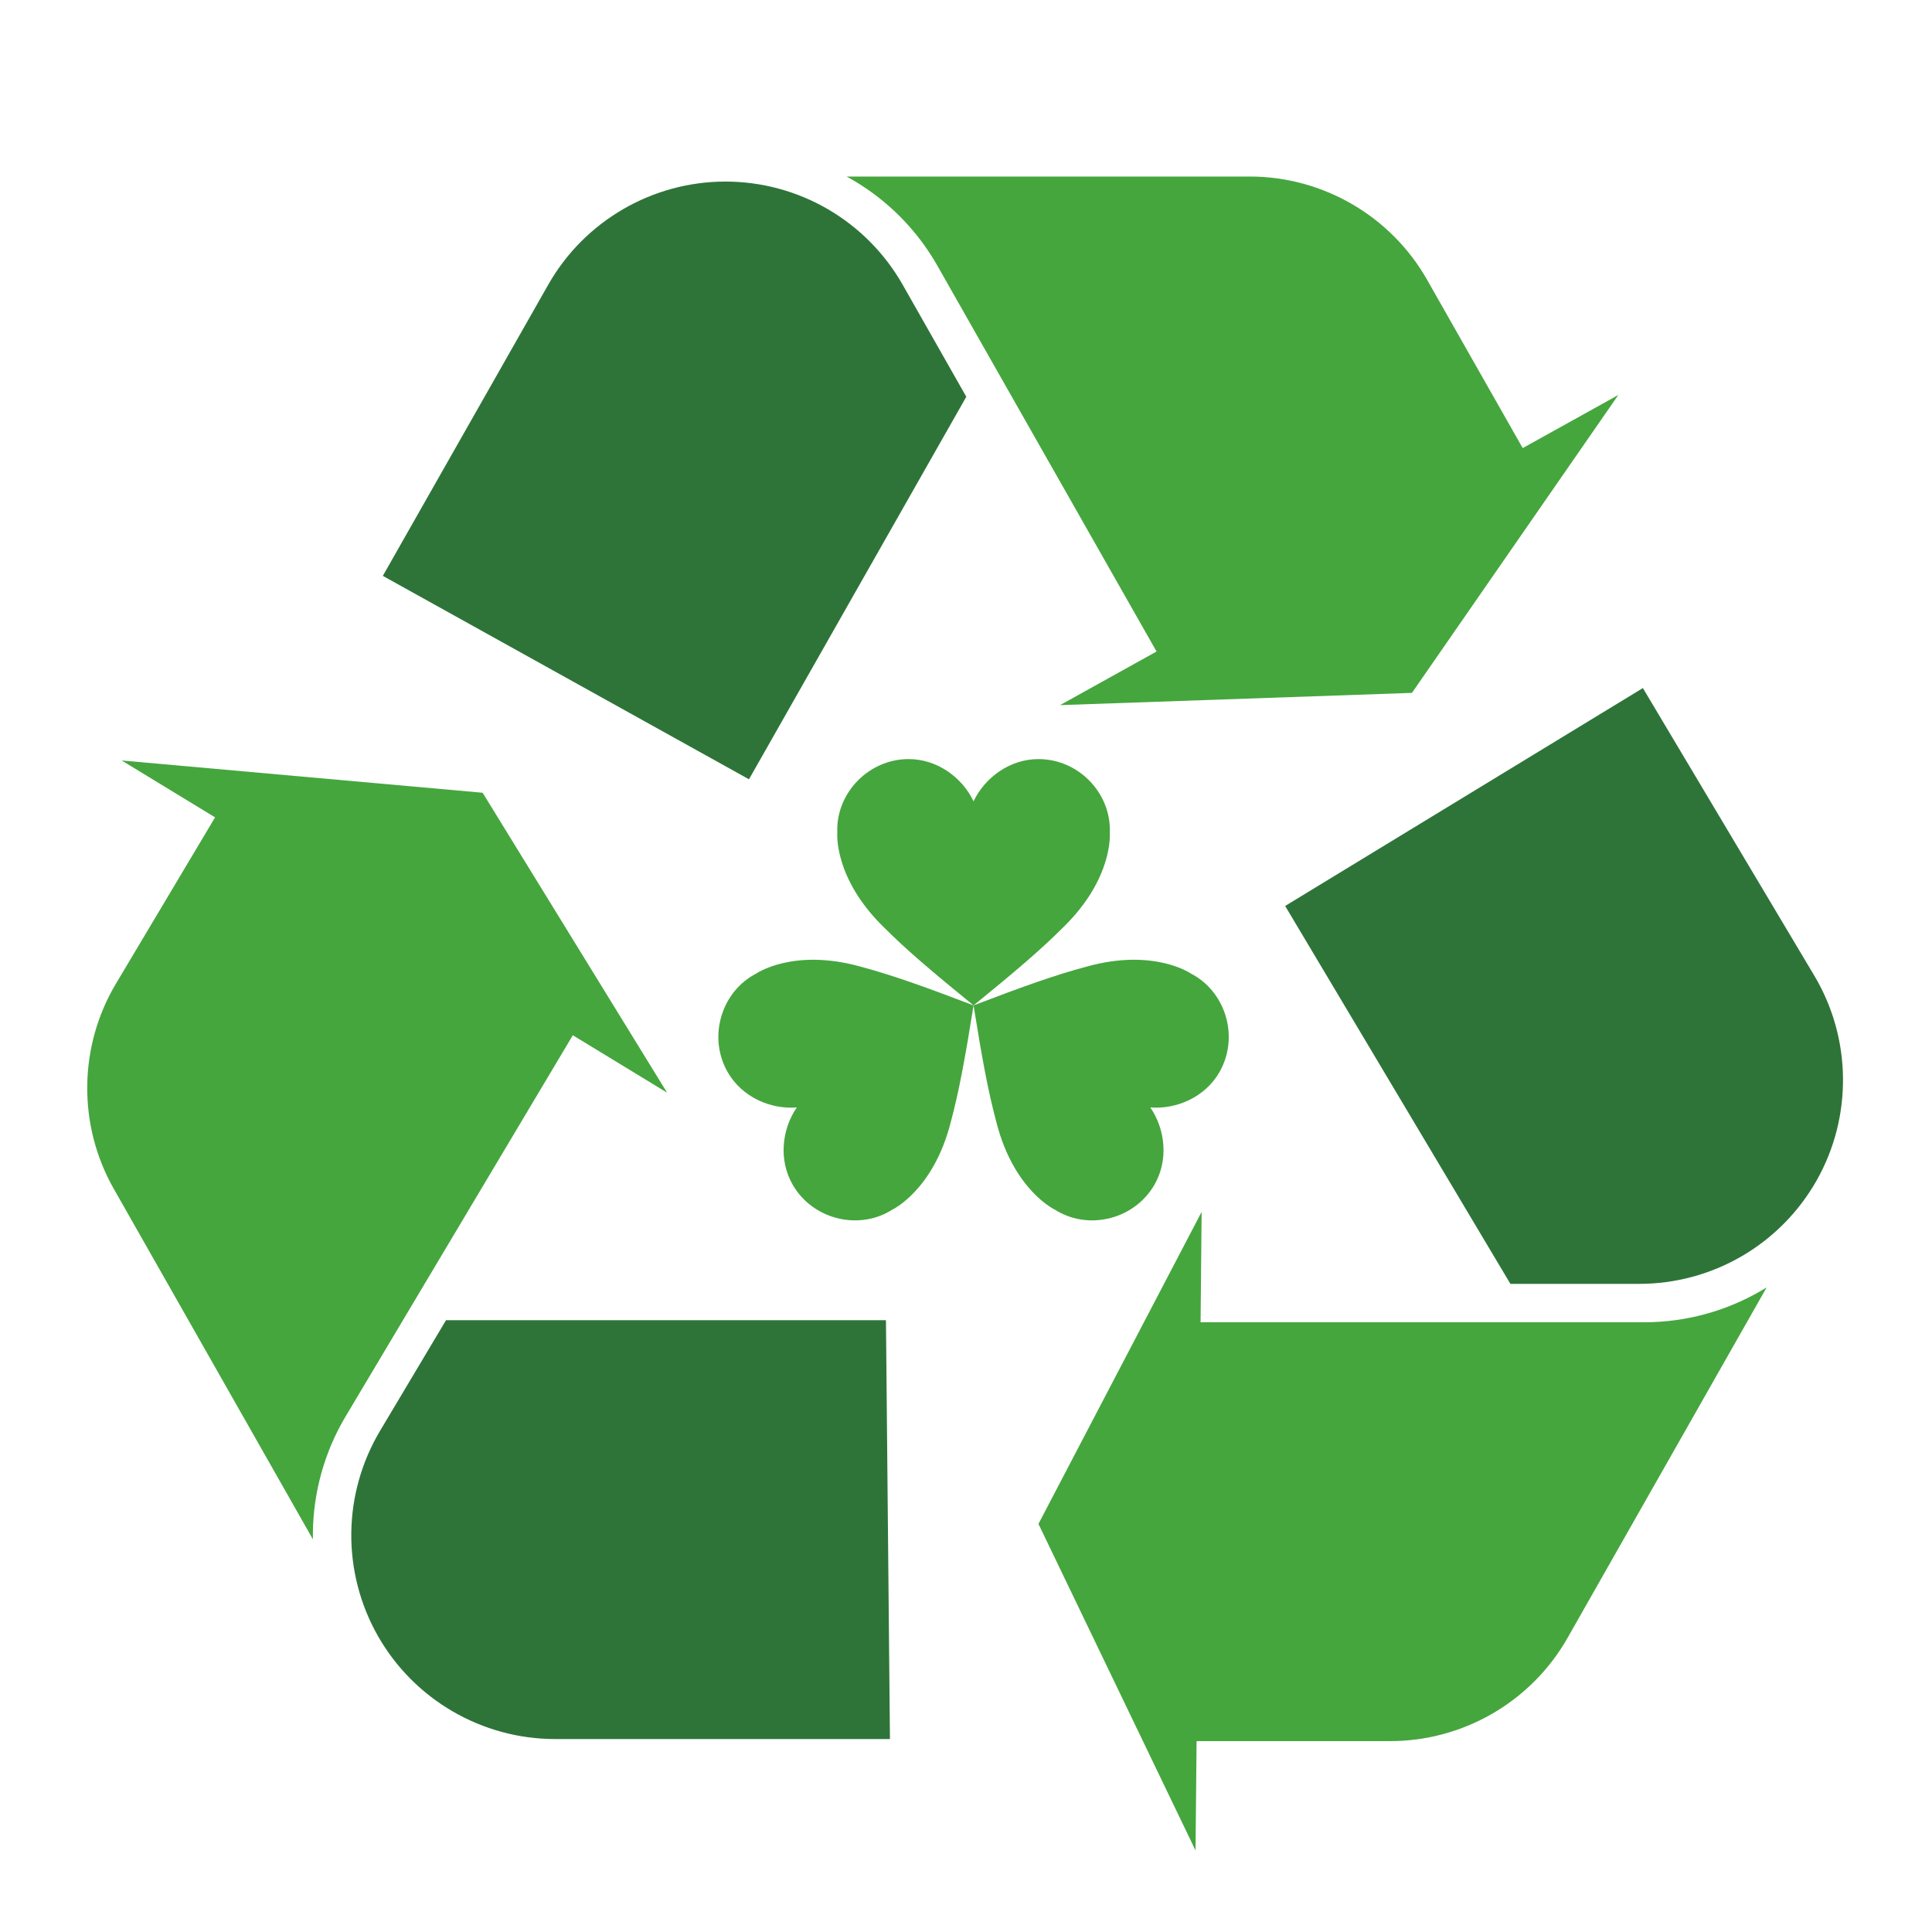 <?xml version="1.0" encoding="UTF-8"?>
<svg xmlns="http://www.w3.org/2000/svg" xmlns:xlink="http://www.w3.org/1999/xlink" xmlns:xodm="http://www.corel.com/coreldraw/odm/2003" xml:space="preserve" width="50mm" height="50mm" version="1.1" style="shape-rendering:geometricPrecision; text-rendering:geometricPrecision; image-rendering:optimizeQuality; fill-rule:evenodd; clip-rule:evenodd" viewBox="0 0 5000 5000">
 <defs>
  <style type="text/css">
   
    .fil0 {fill:none}
    .fil2 {fill:#45A63D;fill-rule:nonzero}
    .fil1 {fill:#2E7439;fill-rule:nonzero}
   
  </style>
 </defs>
 <g id="Vrstva_x0020_1">
  <rect class="fil0" x="-2.27" y="2.93" width="5000" height="5000"></rect>
  <g id="_2999473506896">
   <path class="fil1" d="M1938.37 2016.79l-947.61 -526.45 428.07 -753.52c93.5,-164.64 269.24,-266.92 458.61,-266.92 93.12,0 184.86,24.74 265.3,71.6 80.48,46.86 147.33,114.37 193.32,195.32l164.72 289.99 -562.41 989.98z"></path>
   <path class="fil2" d="M2611.17 1013.71l0 0 -185.28 -326.15c-42.55,-74.91 -100.79,-139.73 -170.29,-190.01 -16.04,-11.58 -32.68,-22.44 -49.86,-32.41 -4.86,-2.85 -9.77,-5.6 -14.71,-8.28l1043.27 0c189.48,0 365.32,102.33 458.92,267.08l247.52 435.71 247.44 -137.43 -534.07 770.92 -910.7 31.69 249.73 -138.72 -381.97 -672.4z"></path>
   <path class="fil2" d="M809.81 3983.82l-515.33 -907.07c-93.6,-164.76 -91.46,-368.19 5.55,-530.99l256.58 -430.44 -241.73 -147.23 934.16 83.52 477.39 776.19 -244 -148.58 -395.95 664.23 0 0 -192.05 322.23c-54.29,91.08 -83.57,195.26 -84.68,301.29 -0.05,5.6 -0.03,11.25 0.06,16.85z"></path>
   <path class="fil1" d="M1436.56 4500.65c-0.02,0 -0.04,0 -0.06,0 -189.31,0 -365.02,-102.23 -458.55,-266.87 -45.99,-81.01 -69.79,-172.98 -68.81,-266.02 0.98,-93.16 26.68,-184.63 74.35,-264.63l170.75 -286.4 1138.59 -0.06 10.34 1083.98 -866.61 0z"></path>
   <path class="fil2" d="M4056.79 4238.93c-93.59,164.7 -269.44,267.09 -458.91,267.03l-501.13 0 -2.7 283.05 -406.54 -845.16 422.29 -807.48 -2.71 285.62 773.31 0.05 0 0 12.19 0 8.61 0 354.28 0c106.04,-0.05 210.53,-28.21 302.16,-81.56 4.87,-2.86 9.68,-5.71 14.5,-8.68l-515.35 907.13z"></path>
   <path class="fil1" d="M4701.01 3055.7c-46.02,81 -112.8,148.52 -193.31,195.32 -80.44,46.86 -172.18,71.6 -265.3,71.6l-333.48 0 -582.97 -978 925.81 -563.91 443.71 744.39c96.96,162.63 99.08,365.96 5.54,530.6z"></path>
   <path class="fil2" d="M2872.16 2154.87l-0.03 0c0.1,-2.41 0.19,-4.84 0.19,-7.28 0,-98.07 -82.71,-183.08 -184.74,-183.08 -74.6,0 -138.83,48.03 -168,109.21l-0.04 0c-29.16,-61.18 -93.39,-109.21 -167.99,-109.21 -102.03,0 -184.75,85.01 -184.75,183.08 0,2.44 0.09,4.87 0.2,7.28l-0.03 0c0,0 -10.43,116.5 119.22,243.7 58.94,59.06 124.87,115.19 233.37,203.39 108.51,-88.2 174.43,-144.33 233.38,-203.39 129.65,-127.2 119.22,-243.7 119.22,-243.7z"></path>
   <path class="fil2" d="M1956.08 2520.14l0.02 0.02c-2.15,1.12 -4.29,2.26 -6.41,3.48 -84.93,49.04 -117.19,163.17 -66.18,251.53 37.3,64.61 111.01,96.22 178.58,90.89l0.02 0.03c-38.4,55.85 -47.88,135.49 -10.58,200.09 51.01,88.37 165.99,117.49 250.92,68.46 2.12,-1.22 4.17,-2.51 6.21,-3.81l0.02 0.02c0,0 106.1,-49.22 151.43,-225.09 21.68,-80.58 37.32,-165.74 59.45,-303.8 -130.63,-49.87 -212.2,-78.9 -292.82,-100.42 -174.98,-48.68 -270.66,18.6 -270.66,18.6z"></path>
   <path class="fil2" d="M2730.45 3130.84l0.01 -0.02c2.04,1.3 4.1,2.59 6.22,3.81 84.93,49.04 199.9,19.91 250.92,-68.45 37.3,-64.61 27.82,-144.25 -10.58,-200.1l0.01 -0.03c67.57,5.33 141.28,-26.28 178.58,-90.88 51.02,-88.37 18.75,-202.5 -66.18,-251.54 -2.11,-1.22 -4.26,-2.35 -6.4,-3.47l0.01 -0.02c0,0 -95.68,-67.29 -270.65,-18.61 -80.63,21.52 -162.2,50.55 -292.83,100.42 22.13,138.07 37.78,223.22 59.45,303.8 45.33,175.88 151.44,225.09 151.44,225.09z"></path>
  </g>
 </g>
</svg>
